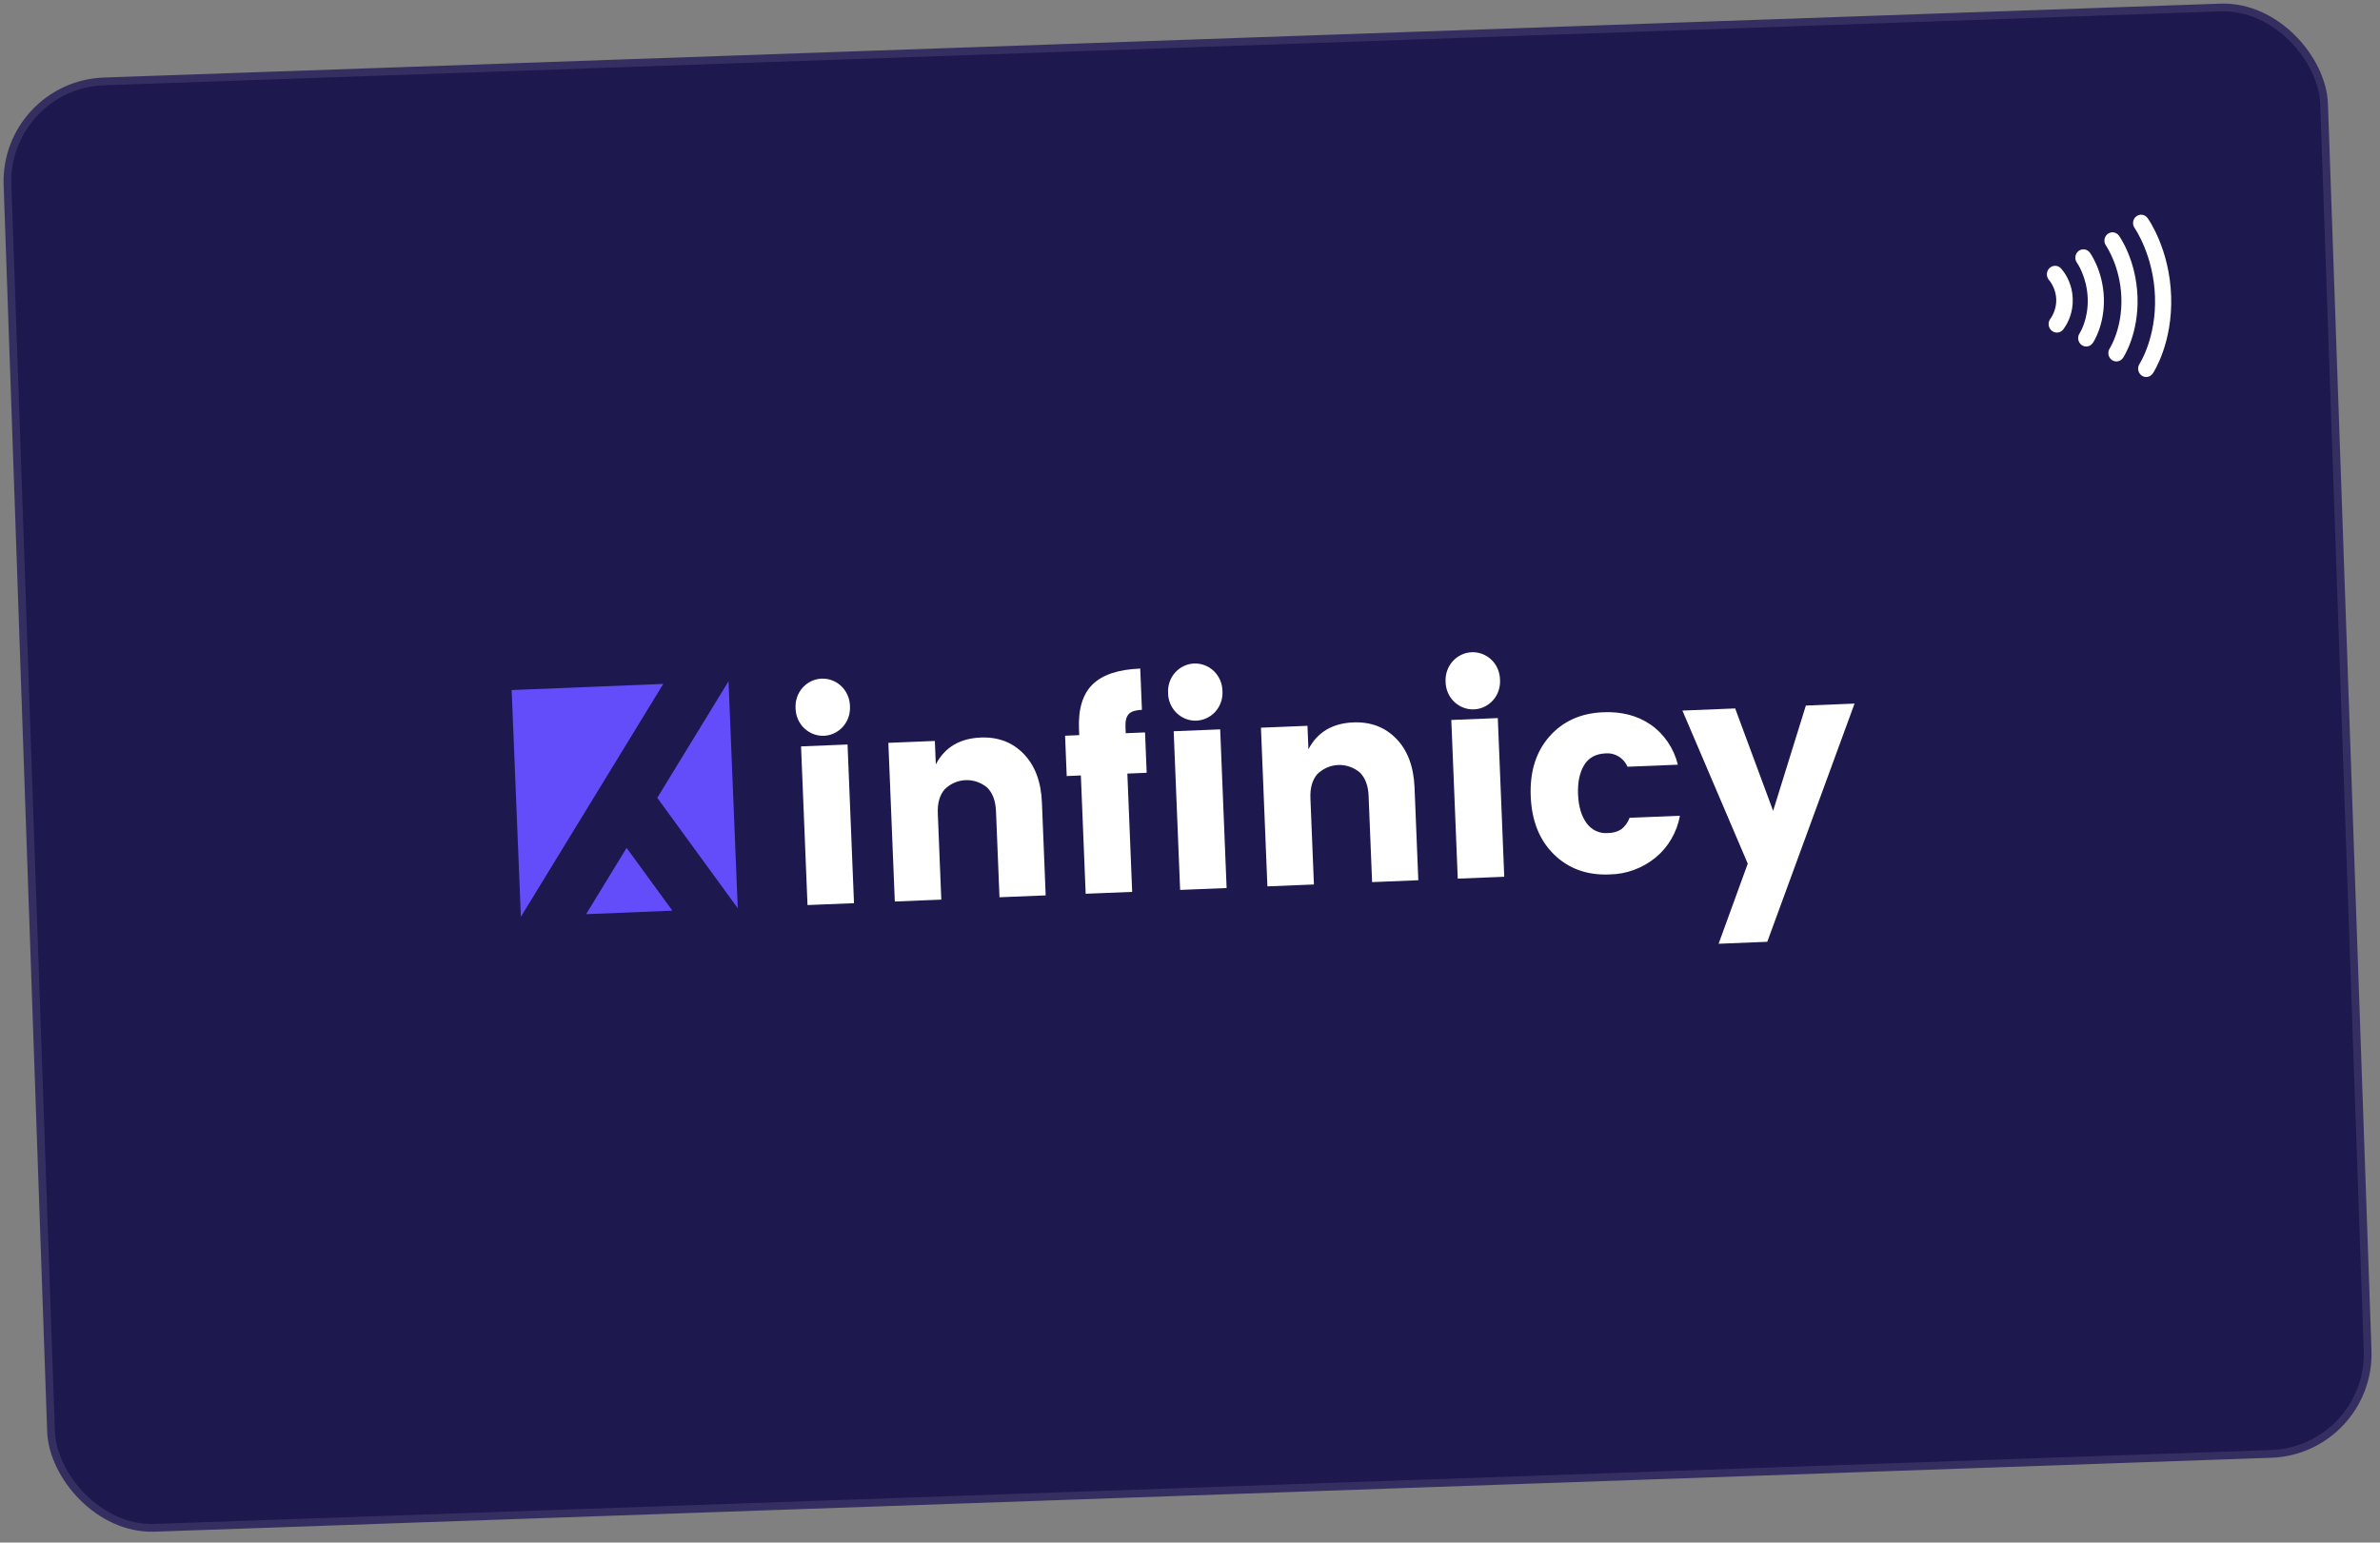 <svg width="307" height="199" viewBox="0 0 307 199" fill="none" xmlns="http://www.w3.org/2000/svg">
<rect x="0" y="0" width="307" height="199" fill="#808080" stroke="none"/>
<rect x="0.517" y="10.953" width="299" height="186.709" rx="12.908" transform="rotate(-2 0.517 10.953)" fill="#1D184E"/>
<rect x="0.517" y="10.953" width="299" height="186.709" rx="12.908" transform="rotate(-2 0.517 10.953)" stroke="#342F60"/>
<g clip-path="url(#clip0_2817_2166)">
<path d="M267.363 38.526C267.363 38.512 267.362 38.499 267.362 38.486C267.301 36.754 266.555 35.532 266.127 34.967C265.979 34.763 265.873 34.647 265.858 34.63C265.452 34.191 264.779 34.175 264.356 34.596C263.934 35.016 263.92 35.713 264.326 36.152C264.327 36.153 264.339 36.167 264.359 36.191L264.355 36.195L264.347 36.188C264.354 36.194 264.393 36.237 264.45 36.31C264.688 36.638 265.189 37.459 265.239 38.599C265.269 39.735 264.827 40.589 264.612 40.932C264.56 41.01 264.524 41.055 264.517 41.063L264.525 41.054L264.529 41.059C264.511 41.085 264.5 41.099 264.499 41.099C264.124 41.566 264.186 42.26 264.638 42.65C265.089 43.04 265.758 42.978 266.133 42.511C266.147 42.493 266.245 42.369 266.379 42.154C266.767 41.56 267.424 40.29 267.364 38.56C267.363 38.547 267.363 38.535 267.362 38.523L267.363 38.526Z" fill="white"/>
<path d="M269.143 44.699C268.923 44.707 268.698 44.643 268.503 44.5C268.033 44.154 267.923 43.479 268.255 42.993C268.263 42.981 269.393 41.25 269.297 38.493C269.201 35.736 267.929 33.917 267.916 33.9C267.566 33.425 267.653 32.746 268.111 32.385C268.568 32.023 269.223 32.116 269.572 32.591C269.641 32.684 271.258 34.919 271.381 38.421C271.503 41.924 270.021 44.155 269.958 44.247C269.762 44.532 269.458 44.69 269.144 44.701L269.143 44.699Z" fill="white"/>
<path d="M273.037 46.627C272.82 46.635 272.599 46.572 272.407 46.434C271.934 46.093 271.816 45.419 272.144 44.93C272.158 44.908 273.778 42.39 273.638 38.37C273.497 34.351 271.678 31.721 271.66 31.695C271.314 31.216 271.409 30.54 271.869 30.183C272.331 29.826 272.984 29.926 273.329 30.404C273.419 30.53 275.555 33.545 275.721 38.298C275.887 43.051 273.941 46.04 273.858 46.164C273.663 46.455 273.355 46.616 273.038 46.627L273.037 46.627Z" fill="white"/>
<path d="M276.879 48.635C276.662 48.643 276.441 48.58 276.249 48.442C275.775 48.101 275.657 47.427 275.985 46.938C276.005 46.907 278.161 43.572 277.975 38.249C277.789 32.925 275.376 29.455 275.351 29.421C275.009 28.941 275.105 28.265 275.565 27.91C276.026 27.556 276.677 27.654 277.021 28.132C277.136 28.292 279.847 32.119 280.058 38.176C280.27 44.233 277.804 48.016 277.699 48.172C277.504 48.463 277.196 48.624 276.879 48.635Z" fill="white"/>
</g>
<g clip-path="url(#clip1_2817_2166)">
<path d="M108.513 88.51C107.82 87.857 106.911 87.513 105.98 87.551C105.05 87.589 104.171 88.005 103.533 88.712C103.215 89.068 102.971 89.488 102.814 89.946C102.658 90.405 102.593 90.892 102.623 91.379C102.632 91.866 102.736 92.346 102.929 92.79C103.123 93.234 103.401 93.632 103.746 93.959C104.439 94.614 105.348 94.959 106.28 94.921C107.211 94.884 108.089 94.466 108.726 93.757C109.044 93.402 109.289 92.983 109.446 92.525C109.602 92.067 109.667 91.58 109.637 91.094C109.627 90.607 109.523 90.126 109.33 89.682C109.137 89.237 108.859 88.839 108.513 88.51V88.51ZM103.33 96.29L104.162 116.76L110.159 116.516L109.327 96.046L103.33 96.29Z" fill="white"/>
<path d="M132.055 97.264C130.603 95.762 128.754 95.057 126.506 95.148C123.795 95.258 121.863 96.414 120.711 98.615L120.588 95.588L114.591 95.832L115.423 116.301L121.42 116.058L120.968 104.94C120.914 103.619 121.206 102.585 121.842 101.838C122.576 101.109 123.539 100.685 124.553 100.644C125.566 100.603 126.56 100.948 127.351 101.614C128.043 102.308 128.42 103.315 128.474 104.635L128.926 115.753L134.885 115.511L134.4 103.552C134.293 100.861 133.511 98.766 132.055 97.264Z" fill="white"/>
<path d="M145.209 94.589L145.177 93.81C145.144 93.003 145.289 92.436 145.615 92.102C145.941 91.769 146.505 91.606 147.299 91.574L147.082 86.249C144.256 86.364 142.206 87.046 140.931 88.297C139.656 89.548 139.073 91.469 139.18 94.061L139.212 94.84L137.387 94.914L137.598 100.115L139.423 100.04L140.043 115.302L146.041 115.059L145.42 99.797L147.912 99.695L147.701 94.487L145.209 94.589Z" fill="white"/>
<path d="M156.564 86.557C155.871 85.904 154.962 85.56 154.031 85.598C153.1 85.635 152.222 86.052 151.584 86.759C151.266 87.114 151.021 87.534 150.864 87.993C150.707 88.451 150.643 88.939 150.674 89.426C150.682 89.913 150.786 90.393 150.979 90.837C151.172 91.281 151.451 91.679 151.797 92.006C152.49 92.661 153.399 93.006 154.33 92.968C155.262 92.93 156.14 92.512 156.777 91.804C157.095 91.449 157.34 91.03 157.497 90.572C157.653 90.114 157.718 89.627 157.688 89.141C157.678 88.653 157.574 88.173 157.381 87.729C157.187 87.284 156.91 86.885 156.564 86.557V86.557ZM151.396 94.336L152.227 114.806L158.224 114.562L157.393 94.093L151.396 94.336Z" fill="white"/>
<path d="M180.119 95.311C178.663 93.809 176.814 93.104 174.571 93.195C171.859 93.305 169.928 94.461 168.776 96.661L168.653 93.635L162.652 93.878L163.484 114.348L169.485 114.104L169.033 102.987C168.979 101.665 169.271 100.631 169.907 99.885C170.64 99.156 171.603 98.731 172.616 98.69C173.628 98.649 174.622 98.994 175.412 99.661C176.11 100.356 176.485 101.363 176.539 102.682L176.99 113.799L182.95 113.557L182.464 101.599C182.355 98.908 181.573 96.812 180.119 95.311Z" fill="white"/>
<path d="M192.372 85.102C191.677 84.45 190.768 84.106 189.837 84.144C188.906 84.182 188.027 84.598 187.388 85.305C187.069 85.659 186.823 86.079 186.665 86.538C186.507 86.997 186.441 87.484 186.47 87.972C186.479 88.459 186.584 88.939 186.777 89.382C186.97 89.826 187.248 90.224 187.594 90.552C188.287 91.207 189.197 91.552 190.129 91.514C191.061 91.477 191.94 91.058 192.578 90.349C192.896 89.995 193.141 89.576 193.297 89.118C193.454 88.659 193.519 88.172 193.488 87.686C193.48 87.2 193.377 86.719 193.185 86.275C192.993 85.831 192.716 85.431 192.372 85.102V85.102ZM187.207 92.881L188.039 113.351L194.036 113.108L193.204 92.638L187.207 92.881Z" fill="white"/>
<path d="M209.141 106.981C208.618 107.305 208.02 107.473 207.411 107.468C206.881 107.519 206.347 107.425 205.86 107.197C205.374 106.969 204.951 106.613 204.634 106.165C203.978 105.247 203.618 104.019 203.555 102.479C203.493 100.939 203.752 99.686 204.332 98.721C204.912 97.753 205.842 97.243 207.116 97.192C207.698 97.142 208.282 97.281 208.787 97.589C209.293 97.897 209.696 98.36 209.944 98.914L216.432 98.651C215.912 96.536 214.66 94.695 212.92 93.483C211.204 92.309 209.156 91.778 206.778 91.887C203.902 92.004 201.596 93.047 199.861 95.016C198.125 96.986 197.321 99.559 197.451 102.735C197.58 105.918 198.59 108.425 200.48 110.255C202.37 112.085 204.753 112.936 207.628 112.809C209.79 112.779 211.88 112.008 213.579 110.616C215.2 109.271 216.306 107.364 216.7 105.238L210.204 105.502C209.988 106.089 209.62 106.601 209.141 106.981V106.981Z" fill="white"/>
<path d="M232.942 91.023L228.718 104.605L223.823 91.393L217.018 91.67L225.446 111.418L221.684 121.754L227.964 121.499L239.222 90.768L232.942 91.023Z" fill="white"/>
<path d="M66 89.023L67.189 118.277L85.559 88.229L66 89.023Z" fill="#634DFA"/>
<path d="M75.603 117.936L86.733 117.483L80.826 109.385L75.603 117.936Z" fill="#634DFA"/>
<path d="M84.78 102.924L95.145 117.142L95.163 117.141L93.975 87.887L84.78 102.924Z" fill="#634DFA"/>
</g>
<defs>
<clipPath id="clip0_2817_2166">
<rect width="15.922" height="20.95" fill="white" transform="translate(263.777 28.131) rotate(-2)"/>
</clipPath>
<clipPath id="clip1_2817_2166">
<rect width="173.008" height="39.024" fill="white" transform="translate(66 89.023) rotate(-2.327)"/>
</clipPath>
</defs>
</svg>
